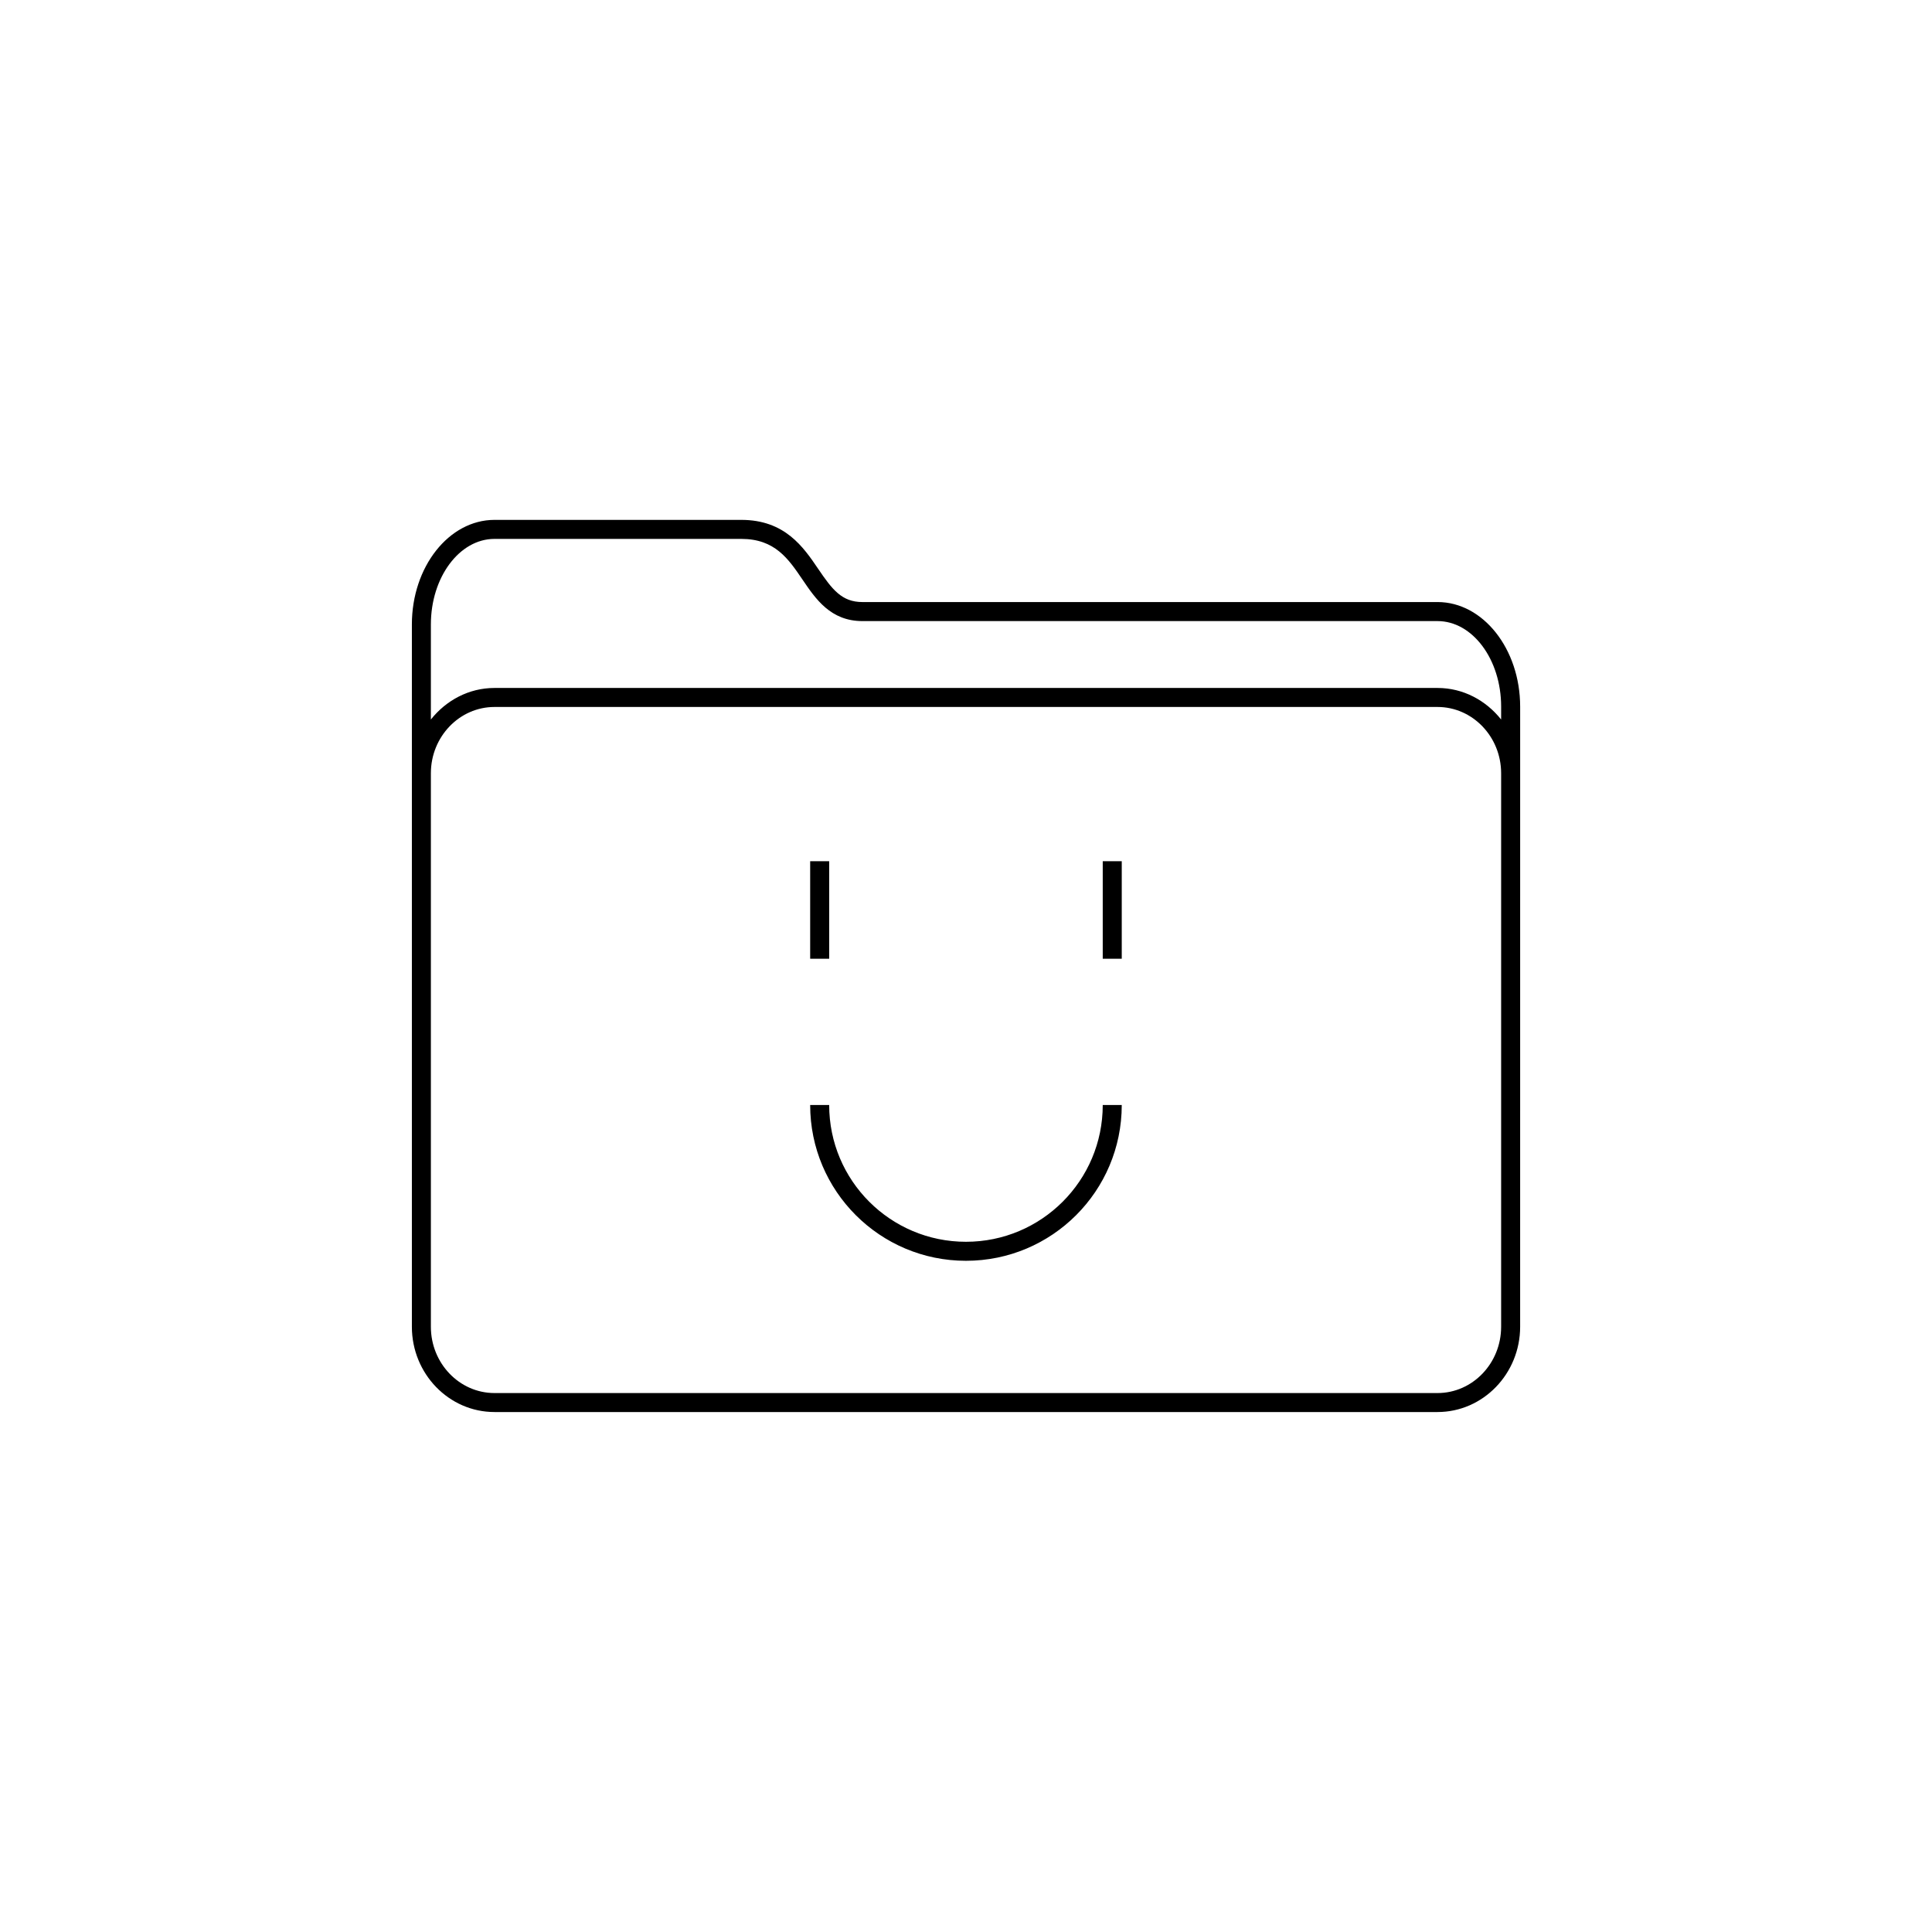 <?xml version="1.0" encoding="UTF-8"?>
<!-- The Best Svg Icon site in the world: iconSvg.co, Visit us! https://iconsvg.co -->
<svg width="800px" height="800px" version="1.1" viewBox="144 144 512 512" xmlns="http://www.w3.org/2000/svg">
 <path d="m524.96 303.55h-152.42c-5.465 0-8.004-3.336-11.699-8.777-3.93-5.789-8.82-13-20.398-13h-65.395c-12.07 0-21.895 12.434-21.895 27.711v186.11c0 12.469 9.82 22.609 21.895 22.609h249.91c12.07 0 21.895-10.148 21.895-22.609l0.004-142.61v-21.73c-0.008-15.273-9.824-27.707-21.898-27.707zm16.855 49.438v142.61c0 9.691-7.562 17.574-16.859 17.574h-249.91c-9.297 0-16.859-7.879-16.859-17.574v-146.67c0-9.691 7.562-17.574 16.859-17.574h249.91c9.297 0 16.859 7.879 16.859 17.574zm0-18.312c-4.019-5.059-10.039-8.359-16.859-8.359h-249.91c-6.816 0-12.836 3.301-16.859 8.359v-25.191c0-12.5 7.562-22.672 16.859-22.672h65.395c8.906 0 12.465 5.238 16.234 10.793 3.492 5.144 7.457 10.988 15.863 10.988h152.42c9.297 0 16.859 10.172 16.859 22.672z"/>
 <path transform="matrix(5.038 0 0 5.038 148.09 148.09)" d="m42.305 44.49v5.13" fill="none" stroke="#000000" stroke-miterlimit="10"/>
 <path transform="matrix(5.038 0 0 5.038 148.09 148.09)" d="m57.695 44.49v5.13" fill="none" stroke="#000000" stroke-miterlimit="10"/>
 <path transform="matrix(5.038 0 0 5.038 148.09 148.09)" d="m57.695 57.315c0 4.25-3.445 7.694-7.695 7.694-4.25 0-7.695-3.444-7.695-7.694" fill="none" stroke="#000000" stroke-miterlimit="10"/>
</svg>